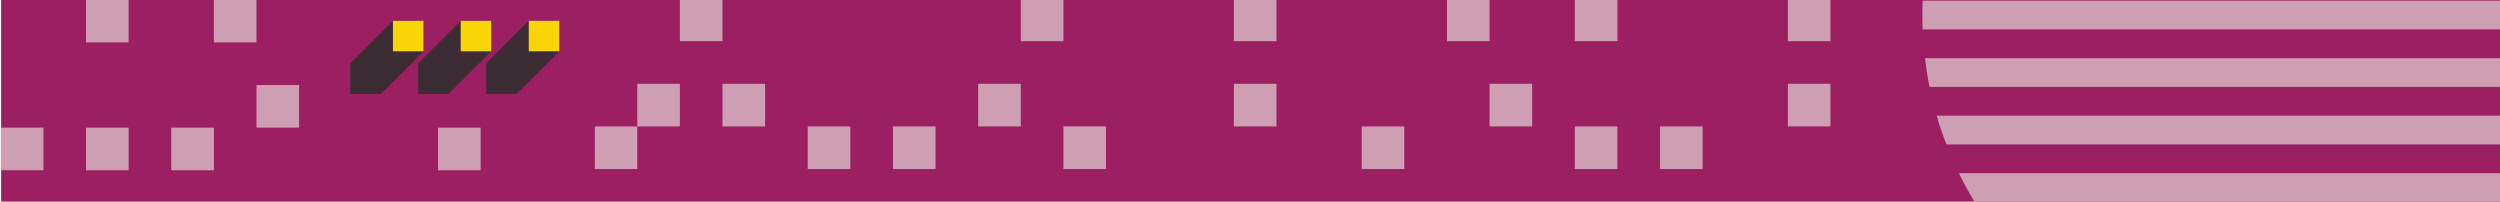 <?xml version="1.0" encoding="UTF-8"?>
<svg id="Layer_1" xmlns="http://www.w3.org/2000/svg" xmlns:xlink="http://www.w3.org/1999/xlink" version="1.1" viewBox="0 0 1400 112.9">
  <!-- Generator: Adobe Illustrator 29.8.1, SVG Export Plug-In . SVG Version: 2.1.1 Build 2)  -->
  <defs>
    <style>
      .st0 {
        fill: none;
      }

      .st1 {
        clip-path: url(#clippath-11);
      }

      .st2 {
        clip-path: url(#clippath-10);
      }

      .st3 {
        clip-path: url(#clippath-1);
      }

      .st4 {
        clip-path: url(#clippath-3);
      }

      .st5 {
        clip-path: url(#clippath-2);
      }

      .st6 {
        clip-path: url(#clippath-7);
      }

      .st7 {
        clip-path: url(#clippath-6);
      }

      .st8 {
        clip-path: url(#clippath-9);
      }

      .st9 {
        clip-path: url(#clippath-8);
      }

      .st10 {
        clip-path: url(#clippath-5);
      }

      .st11 {
        fill: #9c1f61;
      }

      .st12 {
        fill: #3c2d35;
      }

      .st13 {
        fill: #ee8fa2;
      }

      .st14 {
        fill: #f9d507;
      }

      .st15 {
        fill: #97d8e9;
      }

      .st16 {
        fill: #ce9eb3;
      }

      .st17 {
        clip-path: url(#clippath);
      }
    </style>
    <clipPath id="clippath">
      <rect class="st0" x="-50.98" y="-48.52" width="1501.96" height="209.95"/>
    </clipPath>
    <clipPath id="clippath-1">
      <rect class="st0" x="-17.47" y="-20.35" width="1435.84" height="147.05"/>
    </clipPath>
    <clipPath id="clippath-2">
      <rect class="st0" x=".63" y="-8.83" width="1404.84" height="131.09"/>
    </clipPath>
    <clipPath id="clippath-3">
      <rect class="st0" x="-50.98" y="-119.55" width="1489.28" height="241.81"/>
    </clipPath>
    <clipPath id="clippath-5">
      <rect class="st0" x="-57.81" y="-45.48" width="1132.46" height="170.77"/>
    </clipPath>
    <clipPath id="clippath-6">
      <rect class="st0" x="-50.98" y="391.48" width="1501.96" height="209.95"/>
    </clipPath>
    <clipPath id="clippath-7">
      <rect class="st0" x="-17.47" y="419.65" width="1435.84" height="147.05"/>
    </clipPath>
    <clipPath id="clippath-8">
      <rect class="st0" x="-57.81" y="394.52" width="1132.46" height="170.77"/>
    </clipPath>
    <clipPath id="clippath-9">
      <rect class="st0" x="-50.98" y="831.48" width="1501.96" height="209.95"/>
    </clipPath>
    <clipPath id="clippath-10">
      <rect class="st0" x="-17.47" y="859.65" width="1435.84" height="147.05"/>
    </clipPath>
    <clipPath id="clippath-11">
      <rect class="st0" x="-57.81" y="834.52" width="1132.46" height="170.77"/>
    </clipPath>
  </defs>
  <g class="st17">
    <g class="st3">
      <g class="st5">
        <g class="st4">
          <rect class="st11" x="-4.79" y="-66.42" width="1492.32" height="287.38"/>
        </g>
      </g>
      <g class="st10">
        <g>
          <rect class="st16" x="571.64" y="-.8" width="23.86" height="23.86" transform="translate(594.71 -572.44) rotate(90)"/>
          <rect class="st16" x="547.77" y="46.93" width="23.86" height="23.86" transform="translate(618.57 -500.84) rotate(90)"/>
          <rect class="st16" x="500.05" y="70.8" width="23.86" height="23.86" transform="translate(594.71 -429.25) rotate(90)"/>
          <rect class="st16" x="452.32" y="70.8" width="23.86" height="23.86" transform="translate(546.98 -381.52) rotate(90)"/>
          <rect class="st16" x="404.59" y="46.93" width="23.86" height="23.86" transform="translate(475.39 -357.65) rotate(90)"/>
          <rect class="st16" x="380.72" y="-.8" width="23.86" height="23.86" transform="translate(403.79 -381.52) rotate(90)"/>
          <rect class="st16" x="356.86" y="46.93" width="23.86" height="23.86" transform="translate(427.66 -309.92) rotate(90)"/>
          <rect class="st16" x="332.99" y="70.8" width="23.86" height="23.86" transform="translate(427.66 -262.19) rotate(90)"/>
          <rect class="st16" x="261.4" y="46.93" width="23.86" height="23.86" transform="translate(332.2 -214.47) rotate(90)"/>
          <rect class="st16" x="189.81" y="46.93" width="23.86" height="23.86" transform="translate(260.6 -142.87) rotate(90)"/>
          <rect class="st16" x="165.94" y="-.8" width="23.86" height="23.86" transform="translate(189.01 -166.74) rotate(90)"/>
          <rect class="st16" x="1001.2" y="-.8" width="23.86" height="23.86" transform="translate(1024.27 -1002) rotate(90)"/>
          <rect class="st16" x="1001.2" y="46.93" width="23.86" height="23.86" transform="translate(1072 -954.27) rotate(90)"/>
          <rect class="st16" x="929.61" y="70.8" width="23.86" height="23.86" transform="translate(1024.27 -858.81) rotate(90)"/>
          <rect class="st16" x="881.88" y="70.8" width="23.86" height="23.86" transform="translate(976.54 -811.08) rotate(90)"/>
          <rect class="st16" x="881.88" y="-.8" width="23.86" height="23.86" transform="translate(904.95 -882.68) rotate(90)"/>
          <rect class="st16" x="834.15" y="46.93" width="23.86" height="23.86" transform="translate(904.95 -787.22) rotate(90)"/>
          <rect class="st16" x="810.29" y="-.8" width="23.86" height="23.86" transform="translate(833.35 -811.08) rotate(90)"/>
          <rect class="st16" x="762.56" y="70.8" width="23.86" height="23.86" transform="translate(857.22 -691.76) rotate(90)"/>
          <rect class="st16" x="690.96" y="-.8" width="23.86" height="23.86" transform="translate(714.03 -691.76) rotate(90)"/>
          <rect class="st16" x="690.96" y="46.93" width="23.86" height="23.86" transform="translate(761.76 -644.03) rotate(90)"/>
          <rect class="st16" x="595.5" y="70.8" width="23.86" height="23.86" transform="translate(690.17 -524.71) rotate(90)"/>
        </g>
      </g>
    </g>
    <rect class="st11" x="137.08" y="-.45" width="195.91" height="111.98"/>
    <g>
      <polygon class="st12" points="257.99 11.67 234.11 35.55 234.11 52.63 251.18 52.63 275.06 28.75 257.99 11.67"/>
      <rect class="st14" x="257.99" y="11.67" width="17.07" height="17.07"/>
    </g>
    <g>
      <polygon class="st12" points="220.05 11.67 196.17 35.55 196.17 52.63 213.24 52.63 237.12 28.75 220.05 11.67"/>
      <rect class="st14" x="220.05" y="11.67" width="17.07" height="17.07"/>
    </g>
    <g>
      <polygon class="st12" points="296.12 11.65 272.24 35.53 272.24 52.6 289.31 52.6 313.19 28.72 296.12 11.65"/>
      <rect class="st14" x="296.12" y="11.65" width="17.07" height="17.07"/>
    </g>
    <g>
      <path class="st16" d="M1479.15.37v16.11h-402.49c-.08-2.66-.16-5.4-.16-8.05s.08-5.4.16-8.05h402.49Z"/>
      <path class="st16" d="M1479.15,32.58v16.11h-398.62c-1.05-5.32-1.93-10.71-2.5-16.11h401.12Z"/>
      <path class="st16" d="M1479.15,64.79v16.11h-389.12c-2.09-5.24-3.95-10.63-5.48-16.11h394.6Z"/>
      <path class="st16" d="M1479.15,97v16.11h-373.34c-3.22-5.23-6.12-10.55-8.78-16.11h382.11Z"/>
    </g>
    <rect class="st16" x=".45" y="71.47" width="23.86" height="23.86" transform="translate(-71.02 95.78) rotate(-90)"/>
    <rect class="st16" x="48.17" y="71.47" width="23.86" height="23.86" transform="translate(-23.29 143.51) rotate(-90)"/>
    <rect class="st16" x="48.17" y="-.13" width="23.86" height="23.86" transform="translate(48.3 71.91) rotate(-90)"/>
    <rect class="st16" x="95.9" y="71.47" width="23.86" height="23.86" transform="translate(24.44 191.24) rotate(-90)"/>
    <rect class="st16" x="119.77" y="-.13" width="23.86" height="23.86" transform="translate(119.89 143.51) rotate(-90)"/>
    <rect class="st16" x="143.63" y="47.6" width="23.86" height="23.86" transform="translate(96.03 215.1) rotate(-90)"/>
    <rect class="st16" x="245.3" y="71.47" width="23.86" height="23.86" transform="translate(173.84 340.64) rotate(-90)"/>
  </g>
  <g class="st7">
    <g class="st6">
      <g class="st9">
        <g>
          <rect class="st15" x="571.64" y="33.51" width="23.86" height="23.86" transform="translate(629.01 -538.13) rotate(90)"/>
          <rect class="st15" x="571.64" y="57.37" width="23.86" height="23.86" transform="translate(652.87 -514.27) rotate(90)"/>
          <rect class="st15" x="571.64" y="81.23" width="23.86" height="23.86" transform="translate(676.74 -490.4) rotate(90)"/>
          <rect class="st15" x="571.64" y="105.1" width="23.86" height="23.86" transform="translate(700.6 -466.54) rotate(90)"/>
          <rect class="st15" x="547.77" y="33.51" width="23.86" height="23.86" transform="translate(605.14 -514.27) rotate(90)"/>
          <rect class="st15" x="547.77" y="57.37" width="23.86" height="23.86" transform="translate(629.01 -490.4) rotate(90)"/>
          <rect class="st15" x="547.77" y="105.1" width="23.86" height="23.86" transform="translate(676.74 -442.68) rotate(90)"/>
          <rect class="st15" x="523.91" y="57.37" width="23.86" height="23.86" transform="translate(605.14 -466.54) rotate(90)"/>
          <rect class="st15" x="523.91" y="81.23" width="23.86" height="23.86" transform="translate(629.01 -442.68) rotate(90)"/>
          <rect class="st15" x="523.91" y="105.1" width="23.86" height="23.86" transform="translate(652.87 -418.81) rotate(90)"/>
          <rect class="st15" x="500.05" y="33.51" width="23.86" height="23.86" transform="translate(557.42 -466.54) rotate(90)"/>
          <rect class="st15" x="500.05" y="57.37" width="23.86" height="23.86" transform="translate(581.28 -442.68) rotate(90)"/>
          <rect class="st15" x="500.05" y="81.23" width="23.86" height="23.86" transform="translate(605.14 -418.81) rotate(90)"/>
          <rect class="st15" x="500.05" y="105.1" width="23.86" height="23.86" transform="translate(629.01 -394.95) rotate(90)"/>
          <rect class="st15" x="476.18" y="33.51" width="23.86" height="23.86" transform="translate(533.55 -442.68) rotate(90)"/>
          <rect class="st15" x="476.18" y="57.37" width="23.86" height="23.86" transform="translate(557.42 -418.81) rotate(90)"/>
          <rect class="st15" x="476.18" y="81.23" width="23.86" height="23.86" transform="translate(581.28 -394.95) rotate(90)"/>
          <rect class="st15" x="452.32" y="33.51" width="23.86" height="23.86" transform="translate(509.69 -418.81) rotate(90)"/>
          <rect class="st15" x="452.32" y="57.37" width="23.86" height="23.86" transform="translate(533.55 -394.95) rotate(90)"/>
          <rect class="st15" x="452.32" y="81.23" width="23.86" height="23.86" transform="translate(557.42 -371.08) rotate(90)"/>
          <rect class="st15" x="452.32" y="105.1" width="23.86" height="23.86" transform="translate(581.28 -347.22) rotate(90)"/>
          <rect class="st15" x="428.45" y="57.37" width="23.86" height="23.86" transform="translate(509.69 -371.08) rotate(90)"/>
          <rect class="st15" x="428.45" y="105.1" width="23.86" height="23.86" transform="translate(557.42 -323.35) rotate(90)"/>
          <rect class="st15" x="404.59" y="33.51" width="23.86" height="23.86" transform="translate(461.96 -371.08) rotate(90)"/>
          <rect class="st15" x="404.59" y="57.37" width="23.86" height="23.86" transform="translate(485.82 -347.22) rotate(90)"/>
          <rect class="st15" x="404.59" y="81.23" width="23.86" height="23.86" transform="translate(509.69 -323.35) rotate(90)"/>
          <rect class="st15" x="404.59" y="105.1" width="23.86" height="23.86" transform="translate(533.55 -299.49) rotate(90)"/>
          <rect class="st15" x="380.72" y="33.51" width="23.86" height="23.86" transform="translate(438.09 -347.22) rotate(90)"/>
          <rect class="st15" x="380.72" y="57.37" width="23.86" height="23.86" transform="translate(461.96 -323.35) rotate(90)"/>
          <rect class="st15" x="380.72" y="81.23" width="23.86" height="23.86" transform="translate(485.82 -299.49) rotate(90)"/>
          <rect class="st15" x="356.86" y="33.51" width="23.86" height="23.86" transform="translate(414.23 -323.35) rotate(90)"/>
          <rect class="st15" x="356.86" y="81.23" width="23.86" height="23.86" transform="translate(461.96 -275.62) rotate(90)"/>
          <rect class="st15" x="356.86" y="105.1" width="23.86" height="23.86" transform="translate(485.82 -251.76) rotate(90)"/>
          <rect class="st15" x="332.99" y="33.51" width="23.86" height="23.86" transform="translate(390.36 -299.49) rotate(90)"/>
          <rect class="st15" x="332.99" y="57.37" width="23.86" height="23.86" transform="translate(414.23 -275.62) rotate(90)"/>
          <rect class="st15" x="332.99" y="81.23" width="23.86" height="23.86" transform="translate(438.09 -251.76) rotate(90)"/>
          <rect class="st15" x="309.13" y="33.51" width="23.86" height="23.86" transform="translate(366.5 -275.62) rotate(90)"/>
          <rect class="st15" x="309.13" y="57.37" width="23.86" height="23.86" transform="translate(390.36 -251.76) rotate(90)"/>
          <rect class="st15" x="309.13" y="81.23" width="23.86" height="23.86" transform="translate(414.23 -227.89) rotate(90)"/>
          <rect class="st15" x="309.13" y="105.1" width="23.86" height="23.86" transform="translate(438.09 -204.03) rotate(90)"/>
          <rect class="st15" x="285.26" y="33.51" width="23.86" height="23.86" transform="translate(342.63 -251.76) rotate(90)"/>
          <rect class="st15" x="285.26" y="57.37" width="23.86" height="23.86" transform="translate(366.5 -227.89) rotate(90)"/>
          <rect class="st15" x="285.26" y="105.1" width="23.86" height="23.86" transform="translate(414.23 -180.16) rotate(90)"/>
          <rect class="st15" x="261.4" y="33.51" width="23.86" height="23.86" transform="translate(318.77 -227.89) rotate(90)"/>
          <rect class="st15" x="261.4" y="57.37" width="23.86" height="23.86" transform="translate(342.63 -204.03) rotate(90)"/>
          <rect class="st15" x="261.4" y="81.23" width="23.86" height="23.86" transform="translate(366.5 -180.16) rotate(90)"/>
          <rect class="st15" x="261.4" y="105.1" width="23.86" height="23.86" transform="translate(390.36 -156.3) rotate(90)"/>
          <rect class="st15" x="237.53" y="33.51" width="23.86" height="23.86" transform="translate(294.9 -204.03) rotate(90)"/>
          <rect class="st15" x="237.53" y="57.37" width="23.86" height="23.86" transform="translate(318.77 -180.16) rotate(90)"/>
          <rect class="st15" x="237.53" y="81.23" width="23.86" height="23.86" transform="translate(342.63 -156.3) rotate(90)"/>
          <rect class="st15" x="237.53" y="105.1" width="23.86" height="23.86" transform="translate(366.5 -132.44) rotate(90)"/>
          <rect class="st15" x="213.67" y="33.51" width="23.86" height="23.86" transform="translate(271.04 -180.16) rotate(90)"/>
          <rect class="st15" x="213.67" y="81.23" width="23.86" height="23.86" transform="translate(318.77 -132.44) rotate(90)"/>
          <rect class="st15" x="213.67" y="105.1" width="23.86" height="23.86" transform="translate(342.63 -108.57) rotate(90)"/>
          <rect class="st15" x="189.81" y="33.51" width="23.86" height="23.86" transform="translate(247.18 -156.3) rotate(90)"/>
          <rect class="st15" x="189.81" y="57.37" width="23.86" height="23.86" transform="translate(271.04 -132.44) rotate(90)"/>
          <rect class="st15" x="189.81" y="81.23" width="23.86" height="23.86" transform="translate(294.9 -108.57) rotate(90)"/>
          <rect class="st15" x="165.94" y="33.51" width="23.86" height="23.86" transform="translate(223.31 -132.44) rotate(90)"/>
          <rect class="st15" x="165.94" y="57.37" width="23.86" height="23.86" transform="translate(247.18 -108.57) rotate(90)"/>
          <rect class="st15" x="165.94" y="81.23" width="23.86" height="23.86" transform="translate(271.04 -84.71) rotate(90)"/>
          <rect class="st15" x="165.94" y="105.1" width="23.86" height="23.86" transform="translate(294.9 -60.84) rotate(90)"/>
          <rect class="st15" x="1001.2" y="33.51" width="23.86" height="23.86" transform="translate(1058.57 -967.7) rotate(90)"/>
          <rect class="st15" x="1001.2" y="57.37" width="23.86" height="23.86" transform="translate(1082.44 -943.83) rotate(90)"/>
          <rect class="st15" x="1001.2" y="105.1" width="23.86" height="23.86" transform="translate(1130.17 -896.1) rotate(90)"/>
          <rect class="st15" x="977.34" y="33.51" width="23.86" height="23.86" transform="translate(1034.71 -943.83) rotate(90)"/>
          <rect class="st15" x="977.34" y="57.37" width="23.86" height="23.86" transform="translate(1058.57 -919.97) rotate(90)"/>
          <rect class="st15" x="977.34" y="81.23" width="23.86" height="23.86" transform="translate(1082.44 -896.1) rotate(90)"/>
          <rect class="st15" x="977.34" y="105.1" width="23.86" height="23.86" transform="translate(1106.3 -872.24) rotate(90)"/>
          <rect class="st15" x="953.47" y="33.51" width="23.86" height="23.86" transform="translate(1010.84 -919.97) rotate(90)"/>
          <rect class="st15" x="953.47" y="57.37" width="23.86" height="23.86" transform="translate(1034.71 -896.1) rotate(90)"/>
          <rect class="st15" x="953.47" y="81.23" width="23.86" height="23.86" transform="translate(1058.57 -872.24) rotate(90)"/>
          <rect class="st15" x="929.61" y="57.37" width="23.86" height="23.86" transform="translate(1010.84 -872.24) rotate(90)"/>
          <rect class="st15" x="929.61" y="81.23" width="23.86" height="23.86" transform="translate(1034.71 -848.37) rotate(90)"/>
          <rect class="st15" x="929.61" y="105.1" width="23.86" height="23.86" transform="translate(1058.57 -824.51) rotate(90)"/>
          <rect class="st15" x="905.74" y="33.51" width="23.86" height="23.86" transform="translate(963.11 -872.24) rotate(90)"/>
          <rect class="st15" x="905.74" y="57.37" width="23.86" height="23.86" transform="translate(986.98 -848.37) rotate(90)"/>
          <rect class="st15" x="905.74" y="105.1" width="23.86" height="23.86" transform="translate(1034.71 -800.64) rotate(90)"/>
          <rect class="st15" x="881.88" y="33.51" width="23.86" height="23.86" transform="translate(939.25 -848.37) rotate(90)"/>
          <rect class="st15" x="881.88" y="57.37" width="23.86" height="23.86" transform="translate(963.11 -824.51) rotate(90)"/>
          <rect class="st15" x="881.88" y="81.23" width="23.86" height="23.86" transform="translate(986.98 -800.64) rotate(90)"/>
          <rect class="st15" x="881.88" y="105.1" width="23.86" height="23.86" transform="translate(1010.84 -776.78) rotate(90)"/>
          <rect class="st15" x="858.02" y="33.51" width="23.86" height="23.86" transform="translate(915.39 -824.51) rotate(90)"/>
          <rect class="st15" x="858.02" y="57.37" width="23.86" height="23.86" transform="translate(939.25 -800.64) rotate(90)"/>
          <rect class="st15" x="858.02" y="81.23" width="23.86" height="23.86" transform="translate(963.11 -776.78) rotate(90)"/>
          <rect class="st15" x="858.02" y="105.1" width="23.86" height="23.86" transform="translate(986.98 -752.92) rotate(90)"/>
          <rect class="st15" x="834.15" y="33.51" width="23.86" height="23.86" transform="translate(891.52 -800.64) rotate(90)"/>
          <rect class="st15" x="834.15" y="57.37" width="23.86" height="23.86" transform="translate(915.39 -776.78) rotate(90)"/>
          <rect class="st15" x="834.15" y="81.23" width="23.86" height="23.86" transform="translate(939.25 -752.92) rotate(90)"/>
          <rect class="st15" x="810.29" y="33.51" width="23.86" height="23.86" transform="translate(867.66 -776.78) rotate(90)"/>
          <rect class="st15" x="810.29" y="57.37" width="23.86" height="23.86" transform="translate(891.52 -752.92) rotate(90)"/>
          <rect class="st15" x="810.29" y="81.23" width="23.86" height="23.86" transform="translate(915.39 -729.05) rotate(90)"/>
          <rect class="st15" x="810.29" y="105.1" width="23.86" height="23.86" transform="translate(939.25 -705.19) rotate(90)"/>
          <rect class="st15" x="786.42" y="57.37" width="23.86" height="23.86" transform="translate(867.66 -729.05) rotate(90)"/>
          <rect class="st15" x="786.42" y="81.23" width="23.86" height="23.86" transform="translate(891.52 -705.19) rotate(90)"/>
          <rect class="st15" x="762.56" y="33.51" width="23.86" height="23.86" transform="translate(819.93 -729.05) rotate(90)"/>
          <rect class="st15" x="762.56" y="57.37" width="23.86" height="23.86" transform="translate(843.79 -705.19) rotate(90)"/>
          <rect class="st15" x="762.56" y="81.23" width="23.86" height="23.86" transform="translate(867.66 -681.32) rotate(90)"/>
          <rect class="st15" x="762.56" y="105.1" width="23.86" height="23.86" transform="translate(891.52 -657.46) rotate(90)"/>
          <rect class="st15" x="738.69" y="33.51" width="23.86" height="23.86" transform="translate(796.06 -705.19) rotate(90)"/>
          <rect class="st15" x="738.69" y="57.37" width="23.86" height="23.86" transform="translate(819.93 -681.32) rotate(90)"/>
          <rect class="st15" x="738.69" y="105.1" width="23.86" height="23.86" transform="translate(867.66 -633.59) rotate(90)"/>
          <rect class="st15" x="714.83" y="33.51" width="23.86" height="23.86" transform="translate(772.2 -681.32) rotate(90)"/>
          <rect class="st15" x="714.83" y="57.37" width="23.86" height="23.86" transform="translate(796.06 -657.46) rotate(90)"/>
          <rect class="st15" x="714.83" y="81.23" width="23.86" height="23.86" transform="translate(819.93 -633.59) rotate(90)"/>
          <rect class="st15" x="714.83" y="105.1" width="23.86" height="23.86" transform="translate(843.79 -609.73) rotate(90)"/>
          <rect class="st15" x="690.96" y="33.51" width="23.86" height="23.86" transform="translate(748.33 -657.46) rotate(90)"/>
          <rect class="st15" x="690.96" y="57.37" width="23.86" height="23.86" transform="translate(772.2 -633.59) rotate(90)"/>
          <rect class="st15" x="690.96" y="81.23" width="23.86" height="23.86" transform="translate(796.06 -609.73) rotate(90)"/>
          <rect class="st15" x="667.1" y="33.51" width="23.86" height="23.86" transform="translate(724.47 -633.59) rotate(90)"/>
          <rect class="st15" x="667.1" y="57.37" width="23.86" height="23.86" transform="translate(748.33 -609.73) rotate(90)"/>
          <rect class="st15" x="667.1" y="81.23" width="23.86" height="23.86" transform="translate(772.2 -585.86) rotate(90)"/>
          <rect class="st15" x="667.1" y="105.1" width="23.86" height="23.86" transform="translate(796.06 -562) rotate(90)"/>
          <rect class="st15" x="643.23" y="33.51" width="23.86" height="23.86" transform="translate(700.6 -609.73) rotate(90)"/>
          <rect class="st15" x="643.23" y="57.37" width="23.86" height="23.86" transform="translate(724.47 -585.86) rotate(90)"/>
          <rect class="st15" x="643.23" y="105.1" width="23.86" height="23.86" transform="translate(772.2 -538.13) rotate(90)"/>
          <rect class="st15" x="619.37" y="33.51" width="23.86" height="23.86" transform="translate(676.74 -585.86) rotate(90)"/>
          <rect class="st15" x="619.37" y="57.37" width="23.86" height="23.86" transform="translate(700.6 -562) rotate(90)"/>
          <rect class="st15" x="619.37" y="81.23" width="23.86" height="23.86" transform="translate(724.47 -538.13) rotate(90)"/>
          <rect class="st15" x="619.37" y="105.1" width="23.86" height="23.86" transform="translate(748.33 -514.27) rotate(90)"/>
          <rect class="st15" x="595.5" y="57.37" width="23.86" height="23.86" transform="translate(676.74 -538.13) rotate(90)"/>
          <rect class="st15" x="595.5" y="81.23" width="23.86" height="23.86" transform="translate(700.6 -514.27) rotate(90)"/>
          <rect class="st15" x="595.5" y="105.1" width="23.86" height="23.86" transform="translate(724.47 -490.4) rotate(90)"/>
          <rect class="st15" x="571.64" y="-14.22" width="23.86" height="23.86" transform="translate(581.28 -585.86) rotate(90)"/>
          <rect class="st15" x="523.91" y="-14.22" width="23.86" height="23.86" transform="translate(533.55 -538.13) rotate(90)"/>
          <rect class="st15" x="500.05" y="-14.22" width="23.86" height="23.86" transform="translate(509.69 -514.27) rotate(90)"/>
          <rect class="st15" x="452.32" y="-14.22" width="23.86" height="23.86" transform="translate(461.96 -466.54) rotate(90)"/>
          <rect class="st15" x="428.45" y="-14.22" width="23.86" height="23.86" transform="translate(438.09 -442.68) rotate(90)"/>
          <rect class="st15" x="404.59" y="-14.22" width="23.86" height="23.86" transform="translate(414.23 -418.81) rotate(90)"/>
          <rect class="st15" x="356.86" y="-14.22" width="23.86" height="23.86" transform="translate(366.5 -371.08) rotate(90)"/>
          <rect class="st15" x="332.99" y="-14.22" width="23.86" height="23.86" transform="translate(342.63 -347.22) rotate(90)"/>
          <rect class="st15" x="309.13" y="-14.22" width="23.86" height="23.86" transform="translate(318.77 -323.35) rotate(90)"/>
          <rect class="st15" x="285.26" y="-14.22" width="23.86" height="23.86" transform="translate(294.9 -299.49) rotate(90)"/>
          <rect class="st15" x="261.4" y="-14.22" width="23.86" height="23.86" transform="translate(271.04 -275.62) rotate(90)"/>
          <rect class="st15" x="237.53" y="-14.22" width="23.86" height="23.86" transform="translate(247.18 -251.76) rotate(90)"/>
          <rect class="st15" x="213.67" y="-14.22" width="23.86" height="23.86" transform="translate(223.31 -227.89) rotate(90)"/>
          <rect class="st15" x="165.94" y="-14.22" width="23.86" height="23.86" transform="translate(175.58 -180.16) rotate(90)"/>
          <rect class="st15" x="1001.2" y="-14.22" width="23.86" height="23.86" transform="translate(1010.84 -1015.43) rotate(90)"/>
          <rect class="st15" x="953.47" y="-14.22" width="23.86" height="23.86" transform="translate(963.11 -967.7) rotate(90)"/>
          <rect class="st15" x="929.61" y="-14.22" width="23.86" height="23.86" transform="translate(939.25 -943.83) rotate(90)"/>
          <rect class="st15" x="905.74" y="-14.22" width="23.86" height="23.86" transform="translate(915.39 -919.97) rotate(90)"/>
          <rect class="st15" x="881.88" y="-14.22" width="23.86" height="23.86" transform="translate(891.52 -896.1) rotate(90)"/>
          <rect class="st15" x="834.15" y="-14.22" width="23.86" height="23.86" transform="translate(843.79 -848.37) rotate(90)"/>
          <rect class="st15" x="810.29" y="-14.22" width="23.86" height="23.86" transform="translate(819.93 -824.51) rotate(90)"/>
          <rect class="st15" x="786.42" y="-14.22" width="23.86" height="23.86" transform="translate(796.06 -800.64) rotate(90)"/>
          <rect class="st15" x="762.56" y="-14.22" width="23.86" height="23.86" transform="translate(772.2 -776.78) rotate(90)"/>
          <rect class="st15" x="738.69" y="-14.22" width="23.86" height="23.86" transform="translate(748.33 -752.92) rotate(90)"/>
          <rect class="st15" x="714.83" y="-14.22" width="23.86" height="23.86" transform="translate(724.47 -729.05) rotate(90)"/>
          <rect class="st15" x="690.96" y="-14.22" width="23.86" height="23.86" transform="translate(700.6 -705.19) rotate(90)"/>
          <rect class="st15" x="667.1" y="-14.22" width="23.86" height="23.86" transform="translate(676.74 -681.32) rotate(90)"/>
          <rect class="st15" x="619.37" y="-14.22" width="23.86" height="23.86" transform="translate(629.01 -633.59) rotate(90)"/>
          <rect class="st15" x="595.5" y="-14.22" width="23.86" height="23.86" transform="translate(605.14 -609.73) rotate(90)"/>
          <rect class="st15" x="571.64" y="9.64" width="23.86" height="23.86" transform="translate(605.14 -562) rotate(90)"/>
          <rect class="st15" x="547.77" y="9.64" width="23.86" height="23.86" transform="translate(581.28 -538.13) rotate(90)"/>
          <rect class="st15" x="523.91" y="9.64" width="23.86" height="23.86" transform="translate(557.42 -514.27) rotate(90)"/>
          <rect class="st15" x="500.05" y="9.64" width="23.86" height="23.86" transform="translate(533.55 -490.4) rotate(90)"/>
          <rect class="st15" x="476.18" y="9.64" width="23.86" height="23.86" transform="translate(509.69 -466.54) rotate(90)"/>
          <rect class="st15" x="452.32" y="9.64" width="23.86" height="23.86" transform="translate(485.82 -442.68) rotate(90)"/>
          <rect class="st15" x="428.45" y="9.64" width="23.86" height="23.86" transform="translate(461.96 -418.81) rotate(90)"/>
          <rect class="st15" x="404.59" y="9.64" width="23.86" height="23.86" transform="translate(438.09 -394.95) rotate(90)"/>
          <rect class="st15" x="380.72" y="9.64" width="23.86" height="23.86" transform="translate(414.23 -371.08) rotate(90)"/>
          <rect class="st15" x="356.86" y="9.64" width="23.86" height="23.86" transform="translate(390.36 -347.22) rotate(90)"/>
          <rect class="st15" x="332.99" y="9.64" width="23.86" height="23.86" transform="translate(366.5 -323.35) rotate(90)"/>
          <rect class="st15" x="309.13" y="9.64" width="23.86" height="23.86" transform="translate(342.63 -299.49) rotate(90)"/>
          <rect class="st15" x="261.4" y="9.64" width="23.86" height="23.86" transform="translate(294.9 -251.76) rotate(90)"/>
          <rect class="st15" x="237.53" y="9.64" width="23.86" height="23.86" transform="translate(271.04 -227.89) rotate(90)"/>
          <rect class="st15" x="213.67" y="9.64" width="23.86" height="23.86" transform="translate(247.18 -204.03) rotate(90)"/>
          <rect class="st15" x="189.81" y="9.64" width="23.86" height="23.86" transform="translate(223.31 -180.16) rotate(90)"/>
          <rect class="st15" x="165.94" y="9.64" width="23.86" height="23.86" transform="translate(199.45 -156.3) rotate(90)"/>
          <rect class="st15" x="1001.2" y="9.64" width="23.86" height="23.86" transform="translate(1034.71 -991.56) rotate(90)"/>
          <rect class="st15" x="977.34" y="9.64" width="23.86" height="23.86" transform="translate(1010.84 -967.7) rotate(90)"/>
          <rect class="st15" x="953.47" y="9.64" width="23.86" height="23.86" transform="translate(986.98 -943.83) rotate(90)"/>
          <rect class="st15" x="929.61" y="9.64" width="23.86" height="23.86" transform="translate(963.11 -919.97) rotate(90)"/>
          <rect class="st15" x="905.74" y="9.64" width="23.86" height="23.86" transform="translate(939.25 -896.1) rotate(90)"/>
          <rect class="st15" x="881.88" y="9.64" width="23.86" height="23.86" transform="translate(915.39 -872.24) rotate(90)"/>
          <rect class="st15" x="858.02" y="9.64" width="23.86" height="23.86" transform="translate(891.52 -848.37) rotate(90)"/>
          <rect class="st15" x="834.15" y="9.64" width="23.86" height="23.86" transform="translate(867.66 -824.51) rotate(90)"/>
          <rect class="st15" x="810.29" y="9.64" width="23.86" height="23.86" transform="translate(843.79 -800.64) rotate(90)"/>
          <rect class="st15" x="786.42" y="9.64" width="23.86" height="23.86" transform="translate(819.93 -776.78) rotate(90)"/>
          <rect class="st15" x="762.56" y="9.64" width="23.86" height="23.86" transform="translate(796.06 -752.92) rotate(90)"/>
          <rect class="st15" x="738.69" y="9.64" width="23.86" height="23.86" transform="translate(772.2 -729.05) rotate(90)"/>
          <rect class="st15" x="690.96" y="9.64" width="23.86" height="23.86" transform="translate(724.47 -681.32) rotate(90)"/>
          <rect class="st15" x="667.1" y="9.64" width="23.86" height="23.86" transform="translate(700.6 -657.46) rotate(90)"/>
          <rect class="st15" x="643.23" y="9.64" width="23.86" height="23.86" transform="translate(676.74 -633.59) rotate(90)"/>
          <rect class="st15" x="619.37" y="9.64" width="23.86" height="23.86" transform="translate(652.87 -609.73) rotate(90)"/>
          <rect class="st15" x="595.5" y="9.64" width="23.86" height="23.86" transform="translate(629.01 -585.86) rotate(90)"/>
        </g>
      </g>
    </g>
  </g>
  <g class="st8">
    <g class="st2">
      <g class="st1">
        <g>
          <rect class="st13" x="571.64" y="-3.79" width="23.86" height="23.86" transform="translate(591.72 -575.43) rotate(90)"/>
          <rect class="st13" x="547.77" y="-3.79" width="23.86" height="23.86" transform="translate(567.85 -551.56) rotate(90)"/>
          <rect class="st13" x="523.91" y="-3.79" width="23.86" height="23.86" transform="translate(543.99 -527.7) rotate(90)"/>
          <rect class="st13" x="500.05" y="-3.79" width="23.86" height="23.86" transform="translate(520.12 -503.83) rotate(90)"/>
          <rect class="st13" x="476.18" y="-3.79" width="23.86" height="23.86" transform="translate(496.26 -479.97) rotate(90)"/>
          <rect class="st13" x="452.32" y="-3.79" width="23.86" height="23.86" transform="translate(472.39 -456.1) rotate(90)"/>
          <rect class="st13" x="428.45" y="-3.79" width="23.86" height="23.86" transform="translate(448.53 -432.24) rotate(90)"/>
          <rect class="st13" x="404.59" y="-3.79" width="23.86" height="23.86" transform="translate(424.66 -408.37) rotate(90)"/>
          <rect class="st13" x="380.72" y="-3.79" width="23.86" height="23.86" transform="translate(400.8 -384.51) rotate(90)"/>
          <rect class="st13" x="356.86" y="-3.79" width="23.86" height="23.86" transform="translate(376.94 -360.64) rotate(90)"/>
          <rect class="st13" x="332.99" y="-3.79" width="23.86" height="23.86" transform="translate(353.07 -336.78) rotate(90)"/>
          <rect class="st13" x="309.13" y="-3.79" width="23.86" height="23.86" transform="translate(329.21 -312.92) rotate(90)"/>
          <rect class="st13" x="285.26" y="-3.79" width="23.86" height="23.86" transform="translate(305.34 -289.05) rotate(90)"/>
          <rect class="st13" x="261.4" y="-3.79" width="23.86" height="23.86" transform="translate(281.48 -265.19) rotate(90)"/>
          <rect class="st13" x="237.53" y="-3.79" width="23.86" height="23.86" transform="translate(257.61 -241.32) rotate(90)"/>
          <rect class="st13" x="213.67" y="-3.79" width="23.86" height="23.86" transform="translate(233.75 -217.46) rotate(90)"/>
          <rect class="st13" x="189.81" y="-3.79" width="23.86" height="23.86" transform="translate(209.88 -193.59) rotate(90)"/>
          <rect class="st13" x="165.94" y="-3.79" width="23.86" height="23.86" transform="translate(186.02 -169.73) rotate(90)"/>
          <rect class="st13" x="1001.2" y="-3.79" width="23.86" height="23.86" transform="translate(1021.28 -1004.99) rotate(90)"/>
          <rect class="st13" x="977.34" y="-3.79" width="23.86" height="23.86" transform="translate(997.42 -981.13) rotate(90)"/>
          <rect class="st13" x="953.47" y="-3.79" width="23.86" height="23.86" transform="translate(973.55 -957.26) rotate(90)"/>
          <rect class="st13" x="929.61" y="-3.79" width="23.86" height="23.86" transform="translate(949.69 -933.4) rotate(90)"/>
          <rect class="st13" x="905.74" y="-3.79" width="23.86" height="23.86" transform="translate(925.82 -909.53) rotate(90)"/>
          <rect class="st13" x="881.88" y="-3.79" width="23.86" height="23.86" transform="translate(901.96 -885.67) rotate(90)"/>
          <rect class="st13" x="858.02" y="-3.79" width="23.86" height="23.86" transform="translate(878.09 -861.8) rotate(90)"/>
          <rect class="st13" x="834.15" y="-3.79" width="23.86" height="23.86" transform="translate(854.23 -837.94) rotate(90)"/>
          <rect class="st13" x="810.29" y="-3.79" width="23.86" height="23.86" transform="translate(830.36 -814.07) rotate(90)"/>
          <rect class="st13" x="786.42" y="-3.79" width="23.86" height="23.86" transform="translate(806.5 -790.21) rotate(90)"/>
          <rect class="st13" x="762.56" y="-3.79" width="23.86" height="23.86" transform="translate(782.63 -766.34) rotate(90)"/>
          <rect class="st13" x="738.69" y="-3.79" width="23.86" height="23.86" transform="translate(758.77 -742.48) rotate(90)"/>
          <rect class="st13" x="714.83" y="-3.79" width="23.86" height="23.86" transform="translate(734.9 -718.61) rotate(90)"/>
          <rect class="st13" x="690.96" y="-3.79" width="23.86" height="23.86" transform="translate(711.04 -694.75) rotate(90)"/>
          <rect class="st13" x="667.1" y="-3.79" width="23.86" height="23.86" transform="translate(687.18 -670.89) rotate(90)"/>
          <rect class="st13" x="643.23" y="-3.79" width="23.86" height="23.86" transform="translate(663.31 -647.02) rotate(90)"/>
          <rect class="st13" x="619.37" y="-3.79" width="23.86" height="23.86" transform="translate(639.45 -623.16) rotate(90)"/>
          <rect class="st13" x="595.5" y="-3.79" width="23.86" height="23.86" transform="translate(615.58 -599.29) rotate(90)"/>
          <rect class="st13" x="571.64" y="20.08" width="23.86" height="23.86" transform="translate(615.58 -551.56) rotate(90)"/>
          <rect class="st13" x="547.77" y="20.08" width="23.86" height="23.86" transform="translate(591.72 -527.7) rotate(90)"/>
          <rect class="st13" x="523.91" y="20.08" width="23.86" height="23.86" transform="translate(567.85 -503.83) rotate(90)"/>
          <rect class="st13" x="500.05" y="20.08" width="23.86" height="23.86" transform="translate(543.99 -479.97) rotate(90)"/>
          <rect class="st13" x="476.18" y="20.08" width="23.86" height="23.86" transform="translate(520.12 -456.1) rotate(90)"/>
          <rect class="st13" x="452.32" y="20.08" width="23.86" height="23.86" transform="translate(496.26 -432.24) rotate(90)"/>
          <rect class="st13" x="428.45" y="20.08" width="23.86" height="23.86" transform="translate(472.39 -408.37) rotate(90)"/>
          <rect class="st13" x="404.59" y="20.08" width="23.86" height="23.86" transform="translate(448.53 -384.51) rotate(90)"/>
          <rect class="st13" x="380.72" y="20.08" width="23.86" height="23.86" transform="translate(424.66 -360.64) rotate(90)"/>
          <rect class="st13" x="356.86" y="20.08" width="23.86" height="23.86" transform="translate(400.8 -336.78) rotate(90)"/>
          <rect class="st13" x="332.99" y="20.08" width="23.86" height="23.86" transform="translate(376.94 -312.92) rotate(90)"/>
          <rect class="st13" x="309.13" y="20.08" width="23.86" height="23.86" transform="translate(353.07 -289.05) rotate(90)"/>
          <rect class="st13" x="285.26" y="20.08" width="23.86" height="23.86" transform="translate(329.21 -265.19) rotate(90)"/>
          <rect class="st13" x="261.4" y="20.08" width="23.86" height="23.86" transform="translate(305.34 -241.32) rotate(90)"/>
          <rect class="st13" x="237.53" y="20.08" width="23.86" height="23.86" transform="translate(281.48 -217.46) rotate(90)"/>
          <rect class="st13" x="213.67" y="20.08" width="23.86" height="23.86" transform="translate(257.61 -193.59) rotate(90)"/>
          <rect class="st13" x="189.81" y="20.08" width="23.86" height="23.86" transform="translate(233.75 -169.73) rotate(90)"/>
          <rect class="st13" x="165.94" y="20.08" width="23.86" height="23.86" transform="translate(209.88 -145.86) rotate(90)"/>
          <rect class="st13" x="1001.2" y="20.08" width="23.86" height="23.86" transform="translate(1045.14 -981.13) rotate(90)"/>
          <rect class="st13" x="977.34" y="20.08" width="23.86" height="23.86" transform="translate(1021.28 -957.26) rotate(90)"/>
          <rect class="st13" x="953.47" y="20.08" width="23.86" height="23.86" transform="translate(997.42 -933.4) rotate(90)"/>
          <rect class="st13" x="929.61" y="20.08" width="23.86" height="23.86" transform="translate(973.55 -909.53) rotate(90)"/>
          <rect class="st13" x="905.74" y="20.08" width="23.86" height="23.86" transform="translate(949.69 -885.67) rotate(90)"/>
          <rect class="st13" x="881.88" y="20.08" width="23.86" height="23.86" transform="translate(925.82 -861.8) rotate(90)"/>
          <rect class="st13" x="858.02" y="20.08" width="23.86" height="23.86" transform="translate(901.96 -837.94) rotate(90)"/>
          <rect class="st13" x="834.15" y="20.08" width="23.86" height="23.86" transform="translate(878.09 -814.07) rotate(90)"/>
          <rect class="st13" x="810.29" y="20.08" width="23.86" height="23.86" transform="translate(854.23 -790.21) rotate(90)"/>
          <rect class="st13" x="786.42" y="20.08" width="23.86" height="23.86" transform="translate(830.36 -766.34) rotate(90)"/>
          <rect class="st13" x="762.56" y="20.08" width="23.86" height="23.86" transform="translate(806.5 -742.48) rotate(90)"/>
          <rect class="st13" x="738.69" y="20.08" width="23.86" height="23.86" transform="translate(782.63 -718.61) rotate(90)"/>
          <rect class="st13" x="714.83" y="20.08" width="23.86" height="23.86" transform="translate(758.77 -694.75) rotate(90)"/>
          <rect class="st13" x="690.96" y="20.08" width="23.86" height="23.86" transform="translate(734.9 -670.89) rotate(90)"/>
          <rect class="st13" x="667.1" y="20.08" width="23.86" height="23.86" transform="translate(711.04 -647.02) rotate(90)"/>
          <rect class="st13" x="643.23" y="20.08" width="23.86" height="23.86" transform="translate(687.18 -623.16) rotate(90)"/>
          <rect class="st13" x="619.37" y="20.08" width="23.86" height="23.86" transform="translate(663.31 -599.29) rotate(90)"/>
          <rect class="st13" x="595.5" y="20.08" width="23.86" height="23.86" transform="translate(639.45 -575.43) rotate(90)"/>
          <rect class="st13" x="571.64" y="43.94" width="23.86" height="23.86" transform="translate(639.45 -527.7) rotate(90)"/>
          <rect class="st13" x="547.77" y="43.94" width="23.86" height="23.86" transform="translate(615.58 -503.83) rotate(90)"/>
          <rect class="st13" x="523.91" y="43.94" width="23.86" height="23.86" transform="translate(591.72 -479.97) rotate(90)"/>
          <rect class="st13" x="500.05" y="43.94" width="23.86" height="23.86" transform="translate(567.85 -456.1) rotate(90)"/>
          <rect class="st13" x="476.18" y="43.94" width="23.86" height="23.86" transform="translate(543.99 -432.24) rotate(90)"/>
          <rect class="st13" x="452.32" y="43.94" width="23.86" height="23.86" transform="translate(520.12 -408.37) rotate(90)"/>
          <rect class="st13" x="428.45" y="43.94" width="23.86" height="23.86" transform="translate(496.26 -384.51) rotate(90)"/>
          <rect class="st13" x="404.59" y="43.94" width="23.86" height="23.86" transform="translate(472.39 -360.64) rotate(90)"/>
          <rect class="st13" x="380.72" y="43.94" width="23.86" height="23.86" transform="translate(448.53 -336.78) rotate(90)"/>
          <rect class="st13" x="356.86" y="43.94" width="23.86" height="23.86" transform="translate(424.66 -312.92) rotate(90)"/>
          <rect class="st13" x="332.99" y="43.94" width="23.86" height="23.86" transform="translate(400.8 -289.05) rotate(90)"/>
          <rect class="st13" x="309.13" y="43.94" width="23.86" height="23.86" transform="translate(376.94 -265.19) rotate(90)"/>
          <rect class="st13" x="285.26" y="43.94" width="23.86" height="23.86" transform="translate(353.07 -241.32) rotate(90)"/>
          <rect class="st13" x="261.4" y="43.94" width="23.86" height="23.86" transform="translate(329.21 -217.46) rotate(90)"/>
          <rect class="st13" x="237.53" y="43.94" width="23.86" height="23.86" transform="translate(305.34 -193.59) rotate(90)"/>
          <rect class="st13" x="213.67" y="43.94" width="23.86" height="23.86" transform="translate(281.48 -169.73) rotate(90)"/>
          <rect class="st13" x="189.81" y="43.94" width="23.86" height="23.86" transform="translate(257.61 -145.86) rotate(90)"/>
          <rect class="st13" x="165.94" y="43.94" width="23.86" height="23.86" transform="translate(233.75 -122) rotate(90)"/>
          <rect class="st13" x="1001.2" y="43.94" width="23.86" height="23.86" transform="translate(1069.01 -957.26) rotate(90)"/>
          <rect class="st13" x="977.34" y="43.94" width="23.86" height="23.86" transform="translate(1045.14 -933.4) rotate(90)"/>
          <rect class="st13" x="953.47" y="43.94" width="23.86" height="23.86" transform="translate(1021.28 -909.53) rotate(90)"/>
          <rect class="st13" x="929.61" y="43.94" width="23.86" height="23.86" transform="translate(997.42 -885.67) rotate(90)"/>
          <rect class="st13" x="905.74" y="43.94" width="23.86" height="23.86" transform="translate(973.55 -861.8) rotate(90)"/>
          <rect class="st13" x="881.88" y="43.94" width="23.86" height="23.86" transform="translate(949.69 -837.94) rotate(90)"/>
          <rect class="st13" x="858.02" y="43.94" width="23.86" height="23.86" transform="translate(925.82 -814.07) rotate(90)"/>
          <rect class="st13" x="834.15" y="43.94" width="23.86" height="23.86" transform="translate(901.96 -790.21) rotate(90)"/>
          <rect class="st13" x="810.29" y="43.94" width="23.86" height="23.86" transform="translate(878.09 -766.34) rotate(90)"/>
          <rect class="st13" x="786.42" y="43.94" width="23.86" height="23.86" transform="translate(854.23 -742.48) rotate(90)"/>
          <rect class="st13" x="762.56" y="43.94" width="23.86" height="23.86" transform="translate(830.36 -718.61) rotate(90)"/>
          <rect class="st13" x="738.69" y="43.94" width="23.86" height="23.86" transform="translate(806.5 -694.75) rotate(90)"/>
          <rect class="st13" x="714.83" y="43.94" width="23.86" height="23.86" transform="translate(782.63 -670.89) rotate(90)"/>
          <rect class="st13" x="690.96" y="43.94" width="23.86" height="23.86" transform="translate(758.77 -647.02) rotate(90)"/>
          <rect class="st13" x="667.1" y="43.94" width="23.86" height="23.86" transform="translate(734.9 -623.16) rotate(90)"/>
          <rect class="st13" x="643.23" y="43.94" width="23.86" height="23.86" transform="translate(711.04 -599.29) rotate(90)"/>
          <rect class="st13" x="619.37" y="43.94" width="23.86" height="23.86" transform="translate(687.18 -575.43) rotate(90)"/>
          <rect class="st13" x="595.5" y="43.94" width="23.86" height="23.86" transform="translate(663.31 -551.56) rotate(90)"/>
          <rect class="st13" x="571.64" y="67.81" width="23.86" height="23.86" transform="translate(663.31 -503.83) rotate(90)"/>
          <rect class="st13" x="547.77" y="67.81" width="23.86" height="23.86" transform="translate(639.45 -479.97) rotate(90)"/>
          <rect class="st13" x="523.91" y="67.81" width="23.86" height="23.86" transform="translate(615.58 -456.1) rotate(90)"/>
          <rect class="st13" x="500.05" y="67.81" width="23.86" height="23.86" transform="translate(591.72 -432.24) rotate(90)"/>
          <rect class="st13" x="476.18" y="67.81" width="23.86" height="23.86" transform="translate(567.85 -408.37) rotate(90)"/>
          <rect class="st13" x="452.32" y="67.81" width="23.86" height="23.86" transform="translate(543.99 -384.51) rotate(90)"/>
          <rect class="st13" x="428.45" y="67.81" width="23.86" height="23.86" transform="translate(520.12 -360.64) rotate(90)"/>
          <rect class="st13" x="404.59" y="67.81" width="23.86" height="23.86" transform="translate(496.26 -336.78) rotate(90)"/>
          <rect class="st13" x="380.72" y="67.81" width="23.86" height="23.86" transform="translate(472.39 -312.92) rotate(90)"/>
          <rect class="st13" x="356.86" y="67.81" width="23.86" height="23.86" transform="translate(448.53 -289.05) rotate(90)"/>
          <rect class="st13" x="332.99" y="67.81" width="23.86" height="23.86" transform="translate(424.66 -265.19) rotate(90)"/>
          <rect class="st13" x="309.13" y="67.81" width="23.86" height="23.86" transform="translate(400.8 -241.32) rotate(90)"/>
          <rect class="st13" x="285.26" y="67.81" width="23.86" height="23.86" transform="translate(376.94 -217.46) rotate(90)"/>
          <rect class="st13" x="261.4" y="67.81" width="23.86" height="23.86" transform="translate(353.07 -193.59) rotate(90)"/>
          <rect class="st13" x="237.53" y="67.81" width="23.86" height="23.86" transform="translate(329.21 -169.73) rotate(90)"/>
          <rect class="st13" x="213.67" y="67.81" width="23.86" height="23.86" transform="translate(305.34 -145.86) rotate(90)"/>
          <rect class="st13" x="189.81" y="67.81" width="23.86" height="23.86" transform="translate(281.48 -122) rotate(90)"/>
          <rect class="st13" x="165.94" y="67.81" width="23.86" height="23.86" transform="translate(257.61 -98.13) rotate(90)"/>
          <rect class="st13" x="1001.2" y="67.81" width="23.86" height="23.86" transform="translate(1092.87 -933.4) rotate(90)"/>
          <rect class="st13" x="977.34" y="67.81" width="23.86" height="23.86" transform="translate(1069.01 -909.53) rotate(90)"/>
          <rect class="st13" x="953.47" y="67.81" width="23.86" height="23.86" transform="translate(1045.14 -885.67) rotate(90)"/>
          <rect class="st13" x="929.61" y="67.81" width="23.86" height="23.86" transform="translate(1021.28 -861.8) rotate(90)"/>
          <rect class="st13" x="905.74" y="67.81" width="23.86" height="23.86" transform="translate(997.42 -837.94) rotate(90)"/>
          <rect class="st13" x="881.88" y="67.81" width="23.86" height="23.86" transform="translate(973.55 -814.07) rotate(90)"/>
          <rect class="st13" x="858.02" y="67.81" width="23.86" height="23.86" transform="translate(949.69 -790.21) rotate(90)"/>
          <rect class="st13" x="834.15" y="67.81" width="23.86" height="23.86" transform="translate(925.82 -766.34) rotate(90)"/>
          <rect class="st13" x="810.29" y="67.81" width="23.86" height="23.86" transform="translate(901.96 -742.48) rotate(90)"/>
          <rect class="st13" x="786.42" y="67.81" width="23.86" height="23.86" transform="translate(878.09 -718.61) rotate(90)"/>
          <rect class="st13" x="762.56" y="67.81" width="23.86" height="23.86" transform="translate(854.23 -694.75) rotate(90)"/>
          <rect class="st13" x="738.69" y="67.81" width="23.86" height="23.86" transform="translate(830.36 -670.89) rotate(90)"/>
          <rect class="st13" x="714.83" y="67.81" width="23.86" height="23.86" transform="translate(806.5 -647.02) rotate(90)"/>
          <rect class="st13" x="690.96" y="67.81" width="23.86" height="23.86" transform="translate(782.63 -623.16) rotate(90)"/>
          <rect class="st13" x="667.1" y="67.81" width="23.86" height="23.86" transform="translate(758.77 -599.29) rotate(90)"/>
          <rect class="st13" x="643.23" y="67.81" width="23.86" height="23.86" transform="translate(734.9 -575.43) rotate(90)"/>
          <rect class="st13" x="619.37" y="67.81" width="23.86" height="23.86" transform="translate(711.04 -551.56) rotate(90)"/>
          <rect class="st13" x="595.5" y="67.81" width="23.86" height="23.86" transform="translate(687.18 -527.7) rotate(90)"/>
          <rect class="st13" x="571.64" y="91.67" width="23.86" height="23.86" transform="translate(687.18 -479.97) rotate(90)"/>
          <rect class="st13" x="547.77" y="91.67" width="23.86" height="23.86" transform="translate(663.31 -456.1) rotate(90)"/>
          <rect class="st13" x="523.91" y="91.67" width="23.86" height="23.86" transform="translate(639.45 -432.24) rotate(90)"/>
          <rect class="st13" x="500.05" y="91.67" width="23.86" height="23.86" transform="translate(615.58 -408.37) rotate(90)"/>
          <rect class="st13" x="476.18" y="91.67" width="23.86" height="23.86" transform="translate(591.72 -384.51) rotate(90)"/>
          <rect class="st13" x="452.32" y="91.67" width="23.86" height="23.86" transform="translate(567.85 -360.64) rotate(90)"/>
          <rect class="st13" x="428.45" y="91.67" width="23.86" height="23.86" transform="translate(543.99 -336.78) rotate(90)"/>
          <rect class="st13" x="404.59" y="91.67" width="23.86" height="23.86" transform="translate(520.12 -312.92) rotate(90)"/>
          <rect class="st13" x="380.72" y="91.67" width="23.86" height="23.86" transform="translate(496.26 -289.05) rotate(90)"/>
          <rect class="st13" x="356.86" y="91.67" width="23.86" height="23.86" transform="translate(472.39 -265.19) rotate(90)"/>
          <rect class="st13" x="332.99" y="91.67" width="23.86" height="23.86" transform="translate(448.53 -241.32) rotate(90)"/>
          <rect class="st13" x="309.13" y="91.67" width="23.86" height="23.86" transform="translate(424.66 -217.46) rotate(90)"/>
          <rect class="st13" x="285.26" y="91.67" width="23.86" height="23.86" transform="translate(400.8 -193.59) rotate(90)"/>
          <rect class="st13" x="261.4" y="91.67" width="23.86" height="23.86" transform="translate(376.94 -169.73) rotate(90)"/>
          <rect class="st13" x="237.53" y="91.67" width="23.86" height="23.86" transform="translate(353.07 -145.86) rotate(90)"/>
          <rect class="st13" x="213.67" y="91.67" width="23.86" height="23.86" transform="translate(329.21 -122) rotate(90)"/>
          <rect class="st13" x="189.81" y="91.67" width="23.86" height="23.86" transform="translate(305.34 -98.13) rotate(90)"/>
          <rect class="st13" x="165.94" y="91.67" width="23.86" height="23.86" transform="translate(281.48 -74.27) rotate(90)"/>
          <rect class="st13" x="1001.2" y="91.67" width="23.86" height="23.86" transform="translate(1116.74 -909.53) rotate(90)"/>
          <rect class="st13" x="977.34" y="91.67" width="23.86" height="23.86" transform="translate(1092.87 -885.67) rotate(90)"/>
          <rect class="st13" x="953.47" y="91.67" width="23.86" height="23.86" transform="translate(1069.01 -861.8) rotate(90)"/>
          <rect class="st13" x="929.61" y="91.67" width="23.86" height="23.86" transform="translate(1045.14 -837.94) rotate(90)"/>
          <rect class="st13" x="905.74" y="91.67" width="23.86" height="23.86" transform="translate(1021.28 -814.07) rotate(90)"/>
          <rect class="st13" x="881.88" y="91.67" width="23.86" height="23.86" transform="translate(997.42 -790.21) rotate(90)"/>
          <rect class="st13" x="858.02" y="91.67" width="23.86" height="23.86" transform="translate(973.55 -766.34) rotate(90)"/>
          <rect class="st13" x="834.15" y="91.67" width="23.86" height="23.86" transform="translate(949.69 -742.48) rotate(90)"/>
          <rect class="st13" x="810.29" y="91.67" width="23.86" height="23.86" transform="translate(925.82 -718.61) rotate(90)"/>
          <rect class="st13" x="786.42" y="91.67" width="23.86" height="23.86" transform="translate(901.96 -694.75) rotate(90)"/>
          <rect class="st13" x="762.56" y="91.67" width="23.86" height="23.86" transform="translate(878.09 -670.89) rotate(90)"/>
          <rect class="st13" x="738.69" y="91.67" width="23.86" height="23.86" transform="translate(854.23 -647.02) rotate(90)"/>
          <rect class="st13" x="714.83" y="91.67" width="23.86" height="23.86" transform="translate(830.36 -623.16) rotate(90)"/>
          <rect class="st13" x="690.96" y="91.67" width="23.86" height="23.86" transform="translate(806.5 -599.29) rotate(90)"/>
          <rect class="st13" x="667.1" y="91.67" width="23.86" height="23.86" transform="translate(782.63 -575.43) rotate(90)"/>
          <rect class="st13" x="643.23" y="91.67" width="23.86" height="23.86" transform="translate(758.77 -551.56) rotate(90)"/>
          <rect class="st13" x="619.37" y="91.67" width="23.86" height="23.86" transform="translate(734.9 -527.7) rotate(90)"/>
          <rect class="st13" x="595.5" y="91.67" width="23.86" height="23.86" transform="translate(711.04 -503.83) rotate(90)"/>
        </g>
      </g>
    </g>
  </g>
</svg>